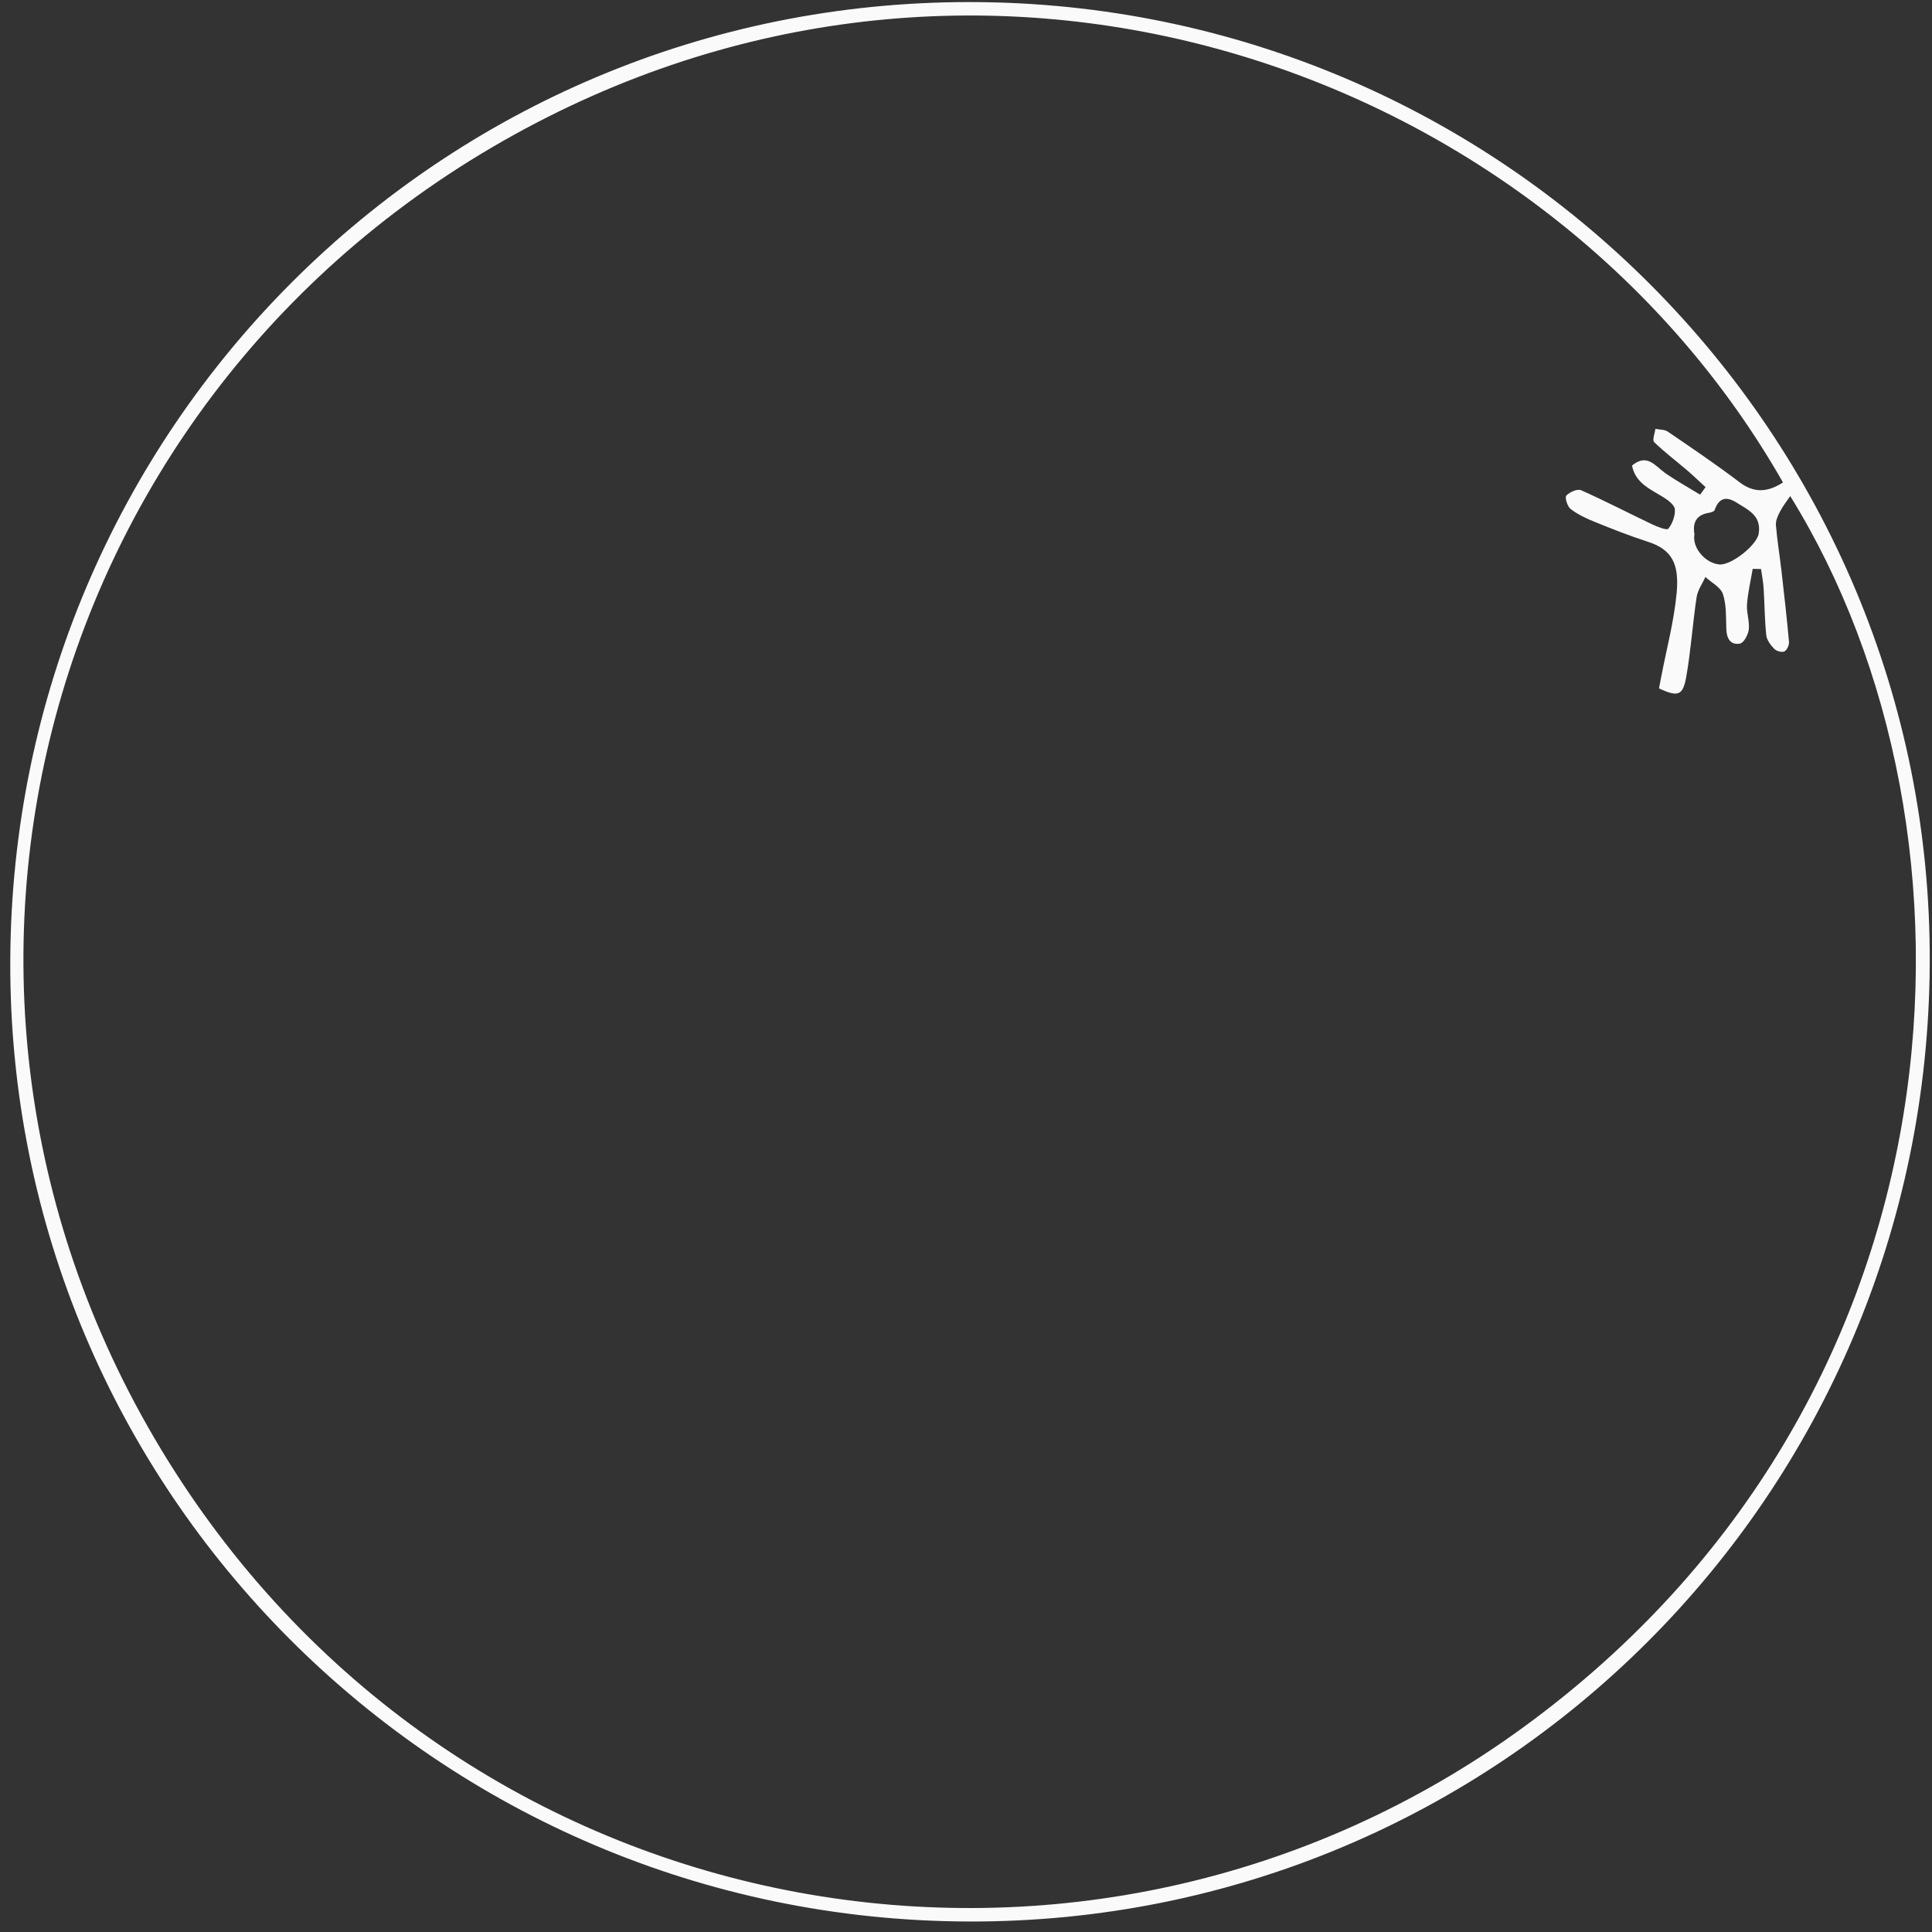 ﻿<?xml version="1.0" encoding="utf-8"?>
<svg version="1.1" xmlns:xlink="http://www.w3.org/1999/xlink" width="88px" height="88px" xmlns="http://www.w3.org/2000/svg">
  <rect width="100%" height="100%" fill="#333333" stroke="none"/>
  <g transform="matrix(1 0 0 1 -541 -2615 )">
    <path d="M 87.897 43.889  C 87.778 68.122  68.244 87.594  44.123 87.522  C 19.927 87.45  0.376 67.855  0.468 43.77  C 0.561 19.539  20.06 0.066  44.203 0.094  C 68.408 0.121  88.016 19.775  87.897 43.889  Z M 79.231 21.963  C 79.9 22.471  80.51 22.425  81.213 21.975  C 70.673 3.489  45.941 -5.568  24.484 5.566  C 1.747 17.364  -5.808 45.487  7.95 67.005  C 21.525 88.236  49.65 93.06  69.38 78.68  C 89.864 63.749  91.024 37.901  81.542 22.595  C 81.408 22.794  81.22 23.031  81.082 23.293  C 80.98 23.485  80.875 23.716  80.891 23.921  C 80.946 24.606  81.061 25.287  81.14 25.971  C 81.264 27.057  81.388 28.142  81.486 29.23  C 81.5 29.377  81.397 29.61  81.279 29.67  C 81.168 29.727  80.916 29.659  80.817 29.557  C 80.652 29.387  80.475 29.154  80.451 28.932  C 80.376 28.223  80.376 27.506  80.331 26.793  C 80.313 26.5  80.253 26.21  80.212 25.919  C 80.086 25.916  79.96 25.914  79.833 25.911  C 79.742 26.45  79.614 26.986  79.574 27.528  C 79.546 27.905  79.696 28.297  79.655 28.671  C 79.629 28.907  79.429 29.281  79.254 29.314  C 78.824 29.394  78.644 29.084  78.631 28.652  C 78.614 28.116  78.64 27.553  78.476 27.059  C 78.373 26.746  77.956 26.537  77.679 26.281  C 77.541 26.587  77.326 26.882  77.278 27.202  C 77.098 28.405  77.018 29.624  76.808 30.82  C 76.655 31.695  76.433 31.754  75.565 31.358  C 75.596 31.194  75.629 31.022  75.662 30.85  C 75.906 29.575  76.246 28.31  76.368 27.024  C 76.497 25.655  76.141 25.022  75.037 24.668  C 74.217 24.406  73.414 24.085  72.616 23.762  C 72.239 23.609  71.858 23.43  71.54 23.184  C 71.391 23.069  71.267 22.656  71.343 22.574  C 71.493 22.413  71.849 22.255  72.016 22.329  C 73.106 22.812  74.165 23.366  75.243 23.878  C 75.484 23.993  75.923 24.166  75.989 24.084  C 76.177 23.852  76.306 23.496  76.288 23.2  C 76.276 23.008  75.992 22.791  75.783 22.66  C 75.187 22.286  74.497 22.019  74.336 21.207  C 75.028 20.628  75.391 21.23  75.848 21.547  C 76.359 21.903  76.907 22.205  77.439 22.531  C 77.521 22.417  77.603 22.302  77.685 22.188  C 77.399 21.926  77.12 21.656  76.825 21.404  C 76.33 20.981  75.807 20.589  75.343 20.136  C 75.252 20.048  75.375 19.741  75.4 19.534  C 75.591 19.574  75.819 19.559  75.968 19.661  C 77.067 20.412  78.172 21.157  79.231 21.963  Z M 77.839 23.358  C 77.251 23.451  77.093 23.821  77.179 24.331  C 77.067 24.98  77.698 25.651  78.307 25.71  C 78.854 25.762  80.025 24.828  80.107 24.304  C 80.237 23.48  79.621 23.221  79.089 22.887  C 78.613 22.589  78.289 22.689  78.1 23.233  C 78.078 23.298  77.933 23.343  77.839 23.358  Z " fill-rule="nonzero" fill="#fafafa" stroke="none" transform="matrix(1 0 0 1 541 2615 )" />
  </g>
</svg>